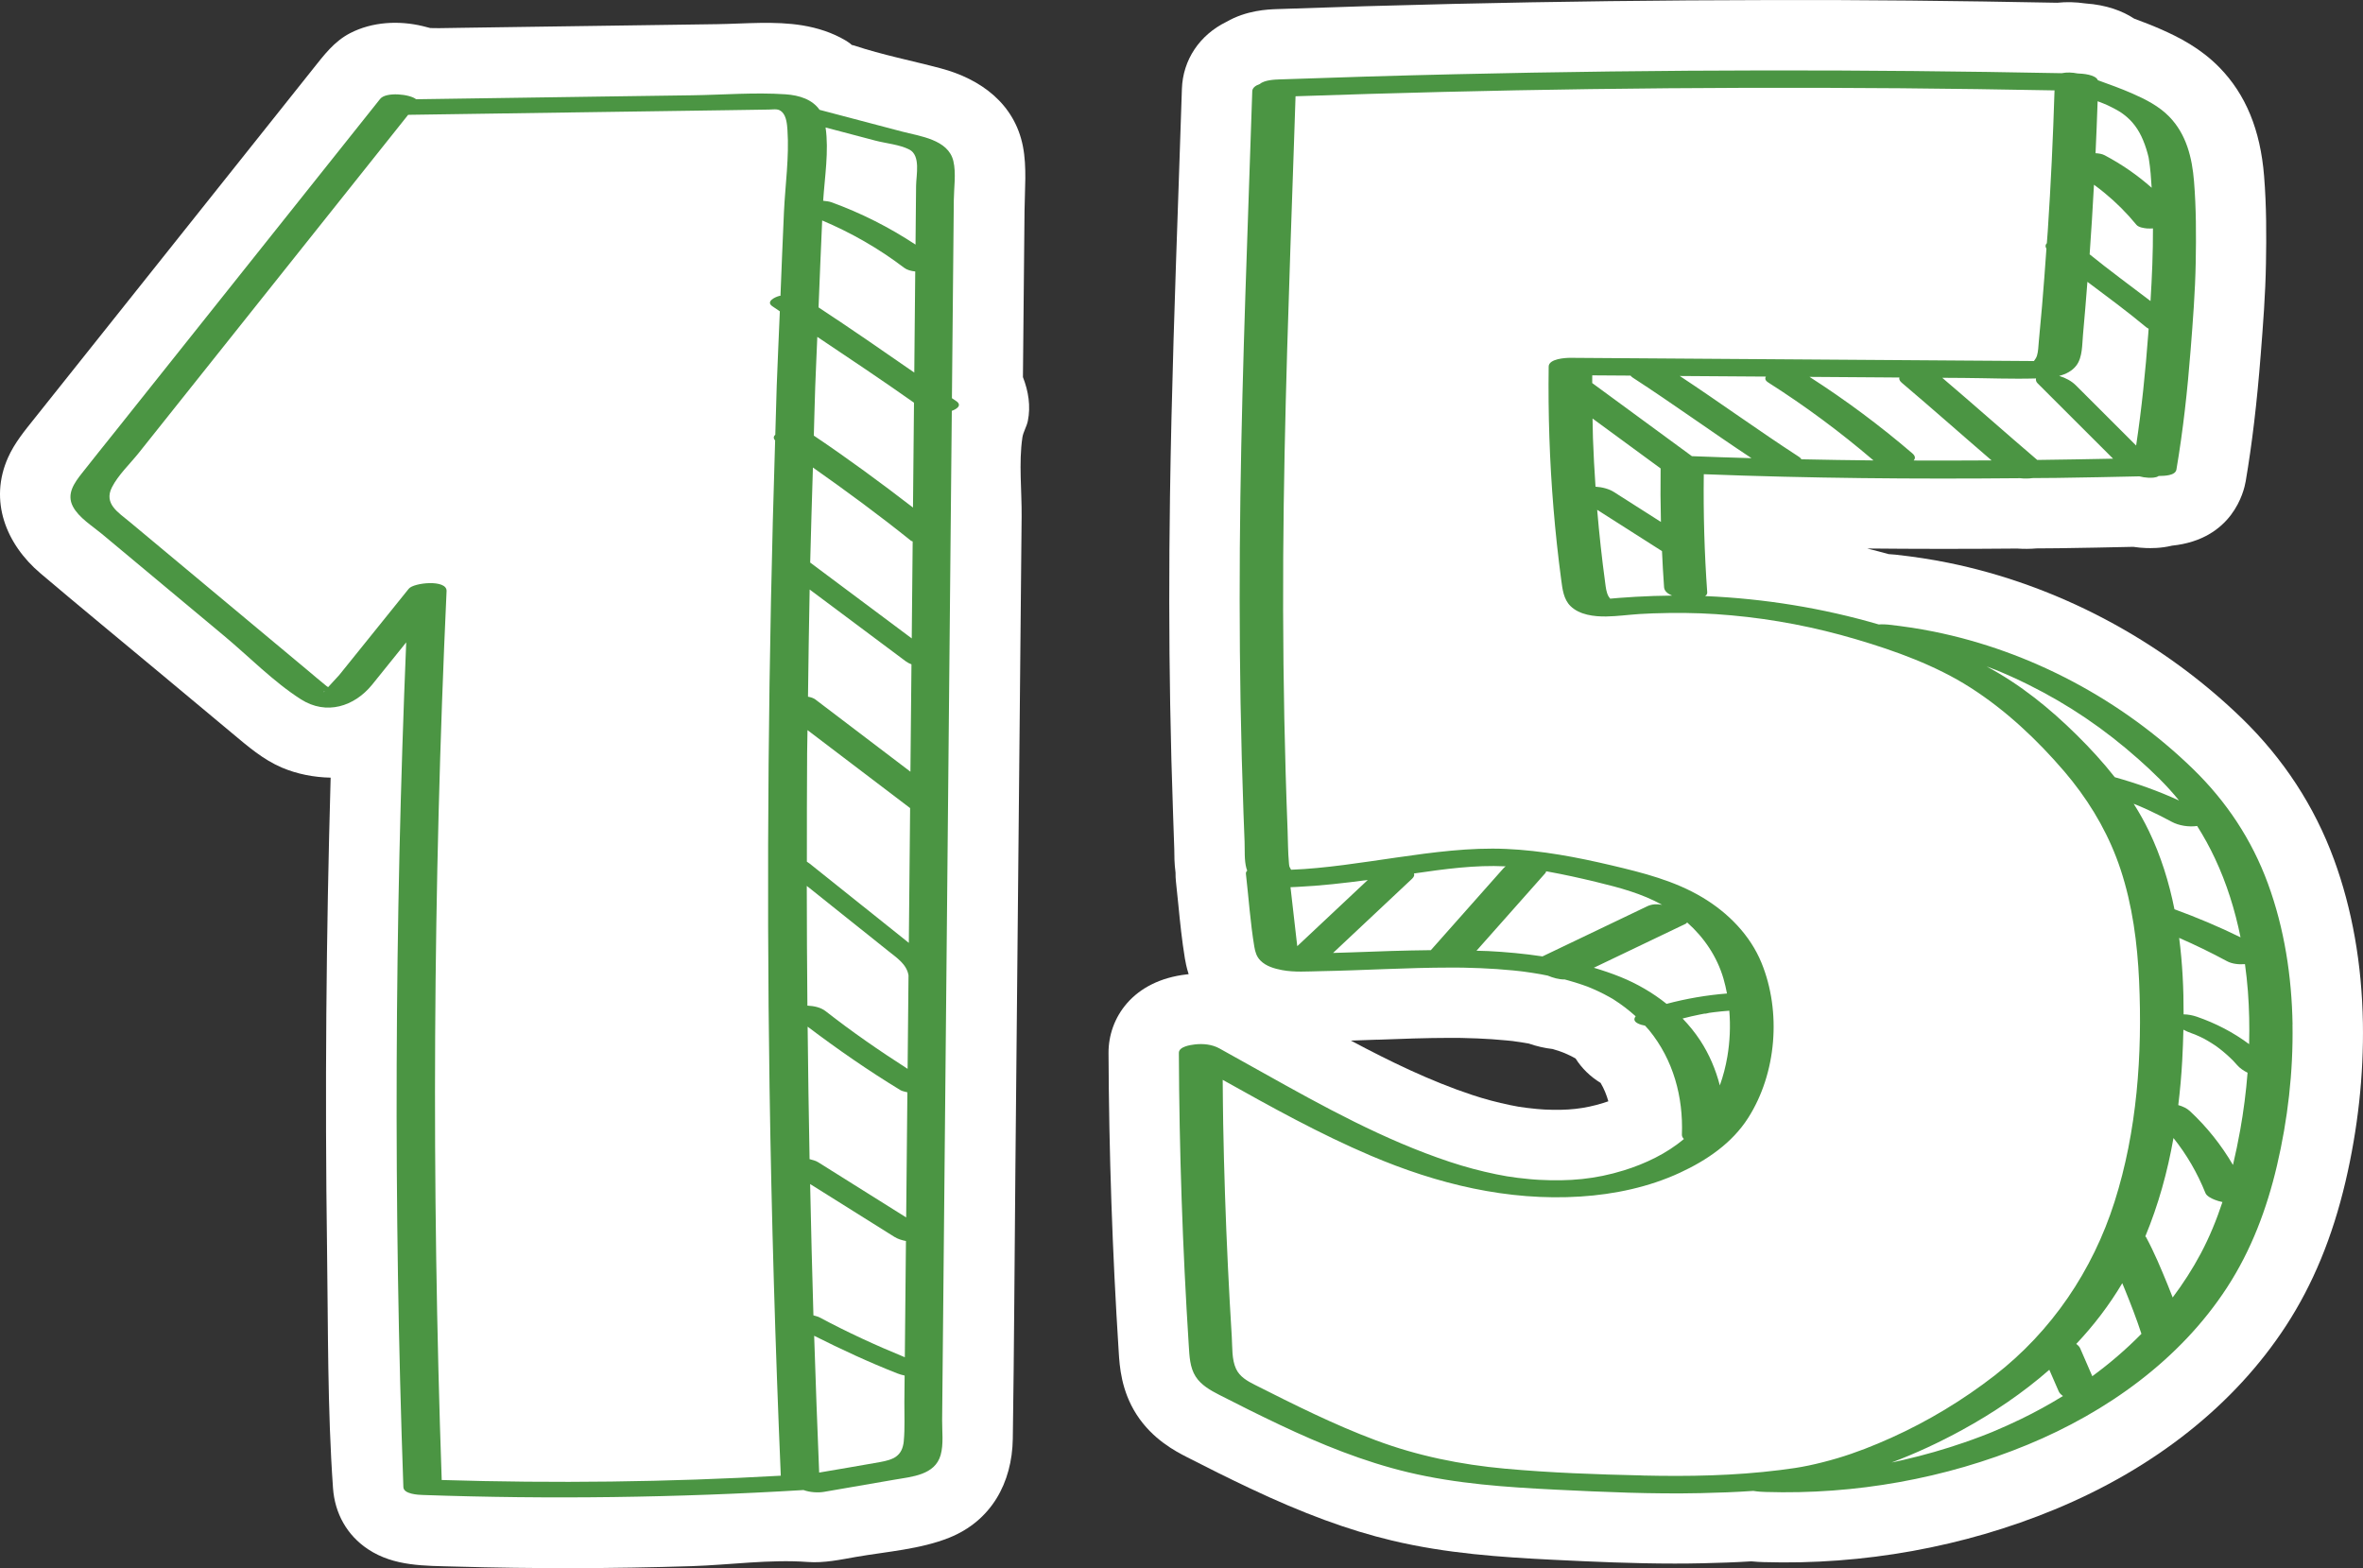 <?xml version="1.0" encoding="UTF-8"?><svg id="uuid-a99af090-7d33-44bc-a766-0c89d432b213" xmlns="http://www.w3.org/2000/svg" width="83.995" height="55.745" viewBox="0 0 83.995 55.745"><rect x="0" y="0" width="83.995" height="55.745" fill="#333333" stroke="none"/><g id="uuid-f7ed3648-276d-4b28-9d73-2095385e63bb"><path d="M36.361,13.409c.019-1.974.038-3.947.057-5.921.007-.74.086-1.546-.056-2.278-.294-1.52-1.497-2.4-2.916-2.779-1.021-.273-2.082-.478-3.084-.813-.044-.015-.094-.017-.136-.036.139.062-.079-.091-.174-.147-.467-.276-.993-.444-1.526-.532-.992-.163-2.034-.059-3.034-.044-2.398.036-4.796.068-7.194.102-.62.009-1.241.018-1.861.027-.278.004-.556.008-.834.013-.028 0-.212-.006-.308-.004-.084-.025-.237-.061-.26-.067-.854-.207-1.803-.159-2.592.25-.57.296-.929.782-1.316,1.267l-1.534,1.926-4.714,5.917-3.65,4.581c-.351.44-.708.869-.941,1.389-.691,1.543-.072,3.085,1.151,4.122,1.424,1.207,2.867,2.392,4.3,3.587l2.513,2.096c.557.465,1.097.937,1.774,1.224.543.23,1.134.343,1.727.355-.159,5.585-.206,11.172-.128,16.758.04,2.823.013,5.678.212,8.495.063.897.494,1.679,1.25,2.178.928.613,2.016.582,3.084.613,2.808.08,5.618.075,8.426-.015,1.352-.044,2.767-.248,4.112-.148.588.044,1.161-.083,1.736-.183,1.073-.185,2.272-.27,3.291-.678,1.5-.6,2.241-1.952,2.265-3.519.048-3.192.061-6.385.092-9.576.053-5.566.106-11.131.16-16.697l.062-6.506c.009-.906-.107-1.915.027-2.814.029-.195.152-.386.193-.585.108-.533.021-1.059-.172-1.558Z" style="fill:#fff; stroke-width:0px;"/><path d="M33.995,14.262c-.052-.037-.106-.071-.158-.107.007-.769.015-1.539.022-2.308l.031-3.24.014-1.496c.004-.439.086-.954-.016-1.386-.182-.77-1.195-.882-1.831-1.05-.975-.257-1.95-.514-2.925-.771-.259-.367-.71-.518-1.214-.552-1.092-.074-2.215.02-3.309.035-1.094.016-2.188.031-3.282.046-2.179.03-4.357.061-6.536.095-.222-.183-1.071-.272-1.279-.011h0c-3.146,3.948-6.291,7.896-9.437,11.845-.387.485-.777.968-1.16,1.456-.276.351-.559.74-.323,1.188.209.398.691.691,1.026.971l1.511,1.26c.944.788,1.889,1.575,2.833,2.363.889.741,1.76,1.638,2.736,2.26.904.576,1.898.254,2.527-.518.407-.5.81-1.004,1.214-1.507-.413,10.004-.456,20.021-.101,30.028.009.252.532.275.682.28,4.514.159,9.032.097,13.541-.175.232.085.524.1.73.064h0l2.513-.434c.614-.106,1.427-.162,1.631-.871.111-.387.05-.852.054-1.248l.012-1.246.029-2.991c.037-3.822.073-7.644.11-11.466.064-6.724.129-13.447.193-20.171.168-.061.376-.192.162-.344ZM29.081,41.314c-.091-.057-.199-.08-.304-.109-.031-1.57-.052-3.139-.069-4.709,1.063.803,2.158,1.563,3.297,2.255.069.042.164.053.249.079-.014,1.482-.028,2.965-.043,4.447l-3.13-1.963ZM32.305,33.517c-.27-.215-.54-.431-.809-.647l-2.724-2.177c-.028-.022-.061-.041-.091-.062.002-1.286-.002-2.572.009-3.859.002-.273.01-.545.013-.818l3.648,2.772c-.015,1.597-.031,3.194-.046,4.791ZM28.896,16.619c1.185.834,2.352,1.692,3.482,2.6.018.014.044.018.064.029-.011,1.102-.021,2.204-.032,3.306-0.0.047-.001.093-.001.14-1.203-.898-2.407-1.797-3.61-2.696.026-1.127.064-2.253.097-3.38ZM32.453,18.042c-1.15-.887-2.32-1.746-3.525-2.557.018-.581.029-1.161.05-1.742.021-.59.051-1.179.074-1.768,1.152.771,2.304,1.54,3.437,2.34l-.036,3.727ZM30.308,32.794l1.271,1.016c.296.237.652.466.715.862l-.032,3.323c-1-.641-1.977-1.316-2.913-2.049-.176-.138-.414-.186-.649-.198-.013-1.419-.021-2.837-.022-4.256l1.63,1.303ZM28.798,42.091c.997.625,1.994,1.25,2.991,1.875.124.078.268.122.414.149-.013,1.377-.026,2.755-.04,4.132-1.038-.426-2.042-.887-3.034-1.418-.064-.034-.143-.046-.215-.071-.048-1.555-.083-3.111-.117-4.667ZM28.998,24.874c-.08-.061-.177-.09-.277-.108.017-1.27.033-2.54.059-3.81,1.139.851,2.279,1.702,3.418,2.553.058.043.127.078.201.107-.012,1.272-.024,2.544-.037,3.816-1.122-.852-2.243-1.705-3.365-2.557ZM29.096,10.927c.042-1.03.081-2.06.129-3.09,1.036.438,2.014.997,2.912,1.681.105.08.247.116.396.132l-.021,2.187c-.004.469-.009.938-.013,1.407-1.128-.782-2.256-1.563-3.403-2.317ZM32.322,5.315c.411.215.245.903.241,1.288l-.02,2.092c-.935-.617-1.941-1.126-2.994-1.507-.088-.032-.19-.037-.289-.051.055-.839.208-1.776.086-2.605.592.156,1.183.312,1.775.468.373.098.862.139,1.2.316ZM11.511,24.606c-.003-.026.01-.034.029-.035-.008.01-.029.033-.029.035ZM15.701,52.612c-.367-10.531-.311-21.073.173-31.599.019-.425-1.168-.304-1.344-.085-.674.838-1.349,1.675-2.024,2.513-.15.186-.3.372-.45.558-.034.042-.242.263-.392.427-.023-.015-.051-.033-.063-.043-.224-.179-.441-.368-.661-.551-1.7-1.418-3.399-2.836-5.099-4.253-.409-.341-.818-.683-1.228-1.024-.406-.339-.931-.644-.635-1.231.22-.436.646-.838.951-1.22l1.083-1.359,4.1-5.146,4.395-5.516c.001,0,.001,0,.002,0,.011-0.0.033-.002.047-.002,3.777-.059,7.555-.107,11.332-.164.481-.007.962-.015,1.443-.022.213-.003.34-.045.477.096.146.15.17.432.183.63.066.953-.079,1.954-.124,2.908-.048.994-.082,1.989-.124,2.984-.011.002-.023.003-.034.005-.153.036-.509.203-.247.374.087.057.171.118.258.175-.036.887-.079,1.774-.111,2.662-.02.574-.032,1.148-.05,1.722-.065.06-.076.131-.006.205-.241,7.67-.312,15.345-.198,23.017.069,4.597.204,9.192.399,13.785-4.014.228-8.036.276-12.054.153ZM32.127,51.221c-.051.544-.368.668-.858.755-.716.127-1.433.249-2.151.371-.068-1.621-.125-3.242-.178-4.863.967.486,1.949.942,2.957,1.338.077.03.166.056.259.076-.003.316-.006.632-.009.949-.004.455.022.921-.021,1.374Z" style="fill:#4b9543; stroke-width:0px;"/><path d="M82.961,30.544c-.692-1.886-1.791-3.568-3.265-5.002-2.876-2.793-6.593-4.761-10.466-5.541-.587-.119-1.19-.211-1.853-.284-.059-.006-.143-.014-.244-.019-.253-.07-.507-.137-.762-.2,1.701.017,3.472.019,5.329.002.229.016.462.015.692-.005l.77-.006c.889-.012,1.777-.03,2.667-.05.155.024.308.038.457.043.162.004.506.015.922-.085,2.152-.223,2.556-1.927,2.617-2.284.229-1.344.402-2.806.535-4.512.082-1.048.168-2.132.186-3.239.017-.975.021-2.026-.067-3.11-.132-1.633-.65-2.893-1.584-3.851-.671-.687-1.44-1.078-2.103-1.369-.306-.134-.616-.253-.93-.369-.416-.274-.979-.487-1.736-.541-.341-.049-.674-.058-.998-.024-3.522-.067-7.017-.108-10.366-.095-3.677.005-7.413.051-11.104.136-2.091.049-4.182.11-6.274.185-.32.012-1.074.039-1.794.455-.949.466-1.544,1.349-1.578,2.382l-.117,3.473c-.125,3.595-.253,7.313-.306,10.983-.037,2.613-.035,5.034.006,7.399.023,1.326.058,2.65.105,3.978l.041,1.188c.001.223.002.523.045.838-.002.107.003.216.015.325.03.27.058.54.084.812.062.637.128,1.275.233,1.913.019.11.054.312.134.56-.021.002-.041.005-.062.007-1.933.219-2.792,1.56-2.786,2.793.015,3.526.135,7.077.362,10.624.032.515.087,1.376.633,2.227.572.89,1.397,1.315,1.794,1.518.736.379,1.478.748,2.228,1.103,1.903.901,3.511,1.492,5.058,1.861,1.945.464,3.884.592,5.704.683,1.458.072,2.893.136,4.351.136.329,0,.66-.003.992-.011.571-.013,1.148-.032,1.725-.068.17.017.323.024.435.027,3.541.108,7.118-.536,10.347-1.87,3.557-1.47,6.401-3.729,8.227-6.533.959-1.475,1.65-3.15,2.114-5.125.441-1.887.648-3.781.618-5.631-.035-2.101-.382-4.061-1.03-5.826ZM48.958,36.96c.866-.033,1.732-.065,2.598-.066l.288.001h0l.116.002h0c.188.003.374.009.56.017.34.015.679.036,1.02.07l.231.023c.031.005.071.011.079.012.144.019.287.04.488.076.286.099.571.164.854.196.081.024.157.049.218.069l.116.041c.014.005.026.01.04.015l.064.026c.082.035.163.073.221.102l.154.083c.221.349.524.646.89.868.126.213.214.435.275.654-.06.021-.12.04-.182.06-.673.209-1.27.272-2.084.233l-.167-.012-.114-.009c-.122-.012-.245-.024-.36-.039-.22-.027-.35-.05-.574-.096-.462-.095-.921-.217-1.366-.365-1.472-.488-2.929-1.195-4.304-1.93.314-.011.626-.021.94-.033ZM51.996,34.397v-0s0,0,0,0v0Z" style="fill:#fff; stroke-width:0px;"/><path d="M56.405,35.061c.005.002.019.007.046.017,0,0,0,0-0,0-.015-.005-.031-.011-.046-.017Z" style="fill:#4b9543; stroke-width:0px;"/><path d="M81.491,36.413c-.028-1.698-.29-3.409-.877-5.007-.571-1.556-1.473-2.916-2.66-4.07-2.521-2.45-5.77-4.189-9.218-4.884-.537-.108-1.08-.189-1.624-.249-.068-.007-.196-.015-.33-.005-1.999-.584-4.071-.918-6.153-1.008-.006-0-.013-0-.019-.001.047-.032.079-.073.075-.13-.1-1.398-.14-2.8-.122-4.202,3.745.145,7.493.177,11.241.142.153.018.311.015.448-.004.293-.003.585-.003.878-.007.972-.013,1.944-.034,2.916-.055.106.027.213.045.318.049.114.003.268.008.368-.062.011-0.0.021-0.0.032-.001.156-.004.561-.005.599-.228.239-1.405.393-2.821.504-4.242.082-1.043.164-2.086.182-3.132.017-.954.017-1.914-.06-2.865-.068-.847-.271-1.679-.882-2.306-.366-.376-.844-.617-1.318-.825-.399-.175-.809-.32-1.218-.469-.082-.203-.548-.236-.721-.241-.186-.037-.388-.047-.566-.009-3.506-.068-7.012-.103-10.518-.099-3.683.005-7.366.05-11.048.136-2.08.048-4.161.11-6.24.184-.15.005-.532.018-.695.163-.157.054-.266.139-.27.256-.156,4.803-.353,9.605-.422,14.411-.035,2.44-.036,4.881.006,7.321.023,1.31.057,2.619.104,3.928.012.341.025.681.039,1.022.012.304-.016.651.066.947.008.028.018.052.028.077-.031.031-.052.067-.047.113.099.861.157,1.738.299,2.592.032.189.081.354.217.492.202.205.496.287.771.34.439.083.908.046,1.353.038,1.544-.028,3.085-.127,4.63-.128.104,0,.208 0.0.311.001.043 0.0.086.001.128.001.004,0,.007 0.0.011 0.0.207.004.413.01.62.019.386.016.772.042,1.157.08.09.009.179.019.269.029.011.001.034.004.051.006.026.003.052.007.078.01.198.027.396.057.593.092.081.014.162.032.242.048.186.077.397.139.601.136.042.011.084.022.126.034.166.047.331.097.495.153.056.019.111.039.166.059-.013-.005.026.009.046.017.001 0.0.001.001.002.001-.001-0-.001-0-.002-.001.002.001.005.002.007.003.052.021.103.042.154.064.134.058.267.12.397.187.064.033.128.067.19.102.031.017.062.035.093.053.016.009.026.014.034.019.008.005.016.011.031.02.277.176.542.378.785.598-.065.083-.074.176.072.251.08.041.168.067.261.082.05.056.103.11.15.167.855,1.051,1.211,2.365,1.16,3.707-.002.062.027.112.071.155-.611.519-1.383.883-2.128,1.114-1.036.321-1.948.393-3.017.338-.025-.002-.157-.011-.156-.01-.054-.004-.107-.008-.161-.013-.15-.013-.3-.029-.449-.048-.292-.037-.466-.066-.76-.126-.559-.115-1.111-.262-1.652-.442-2.336-.775-4.502-1.972-6.641-3.17-.515-.288-1.03-.578-1.548-.863-.262-.144-.579-.175-.873-.141-.155.018-.568.078-.567.299.014,3.47.131,6.939.352,10.402.024.372.037.782.245,1.106.195.304.523.487.835.648.712.366,1.429.722,2.152,1.065,1.469.696,2.984,1.312,4.569,1.69,1.719.41,3.487.53,5.247.617,1.719.085,3.442.161,5.164.123.615-.013,1.235-.036,1.855-.079.164.028.331.035.439.038,3.169.098,6.382-.47,9.313-1.681,2.808-1.16,5.413-3.014,7.086-5.586.863-1.327,1.415-2.796,1.775-4.331.385-1.641.581-3.333.553-5.019ZM79.629,40.178c-.074.413-.159.825-.256,1.234-.413-.708-.93-1.357-1.531-1.915-.108-.1-.255-.169-.413-.213.064-.533.113-1.067.141-1.601.019-.358.033-.718.041-1.08.092.049.188.092.287.126.039.013.077.028.115.042.005.002.011.004.017.007.101.042.2.088.298.137.008.004.017.008.025.013.038.021.076.043.114.065.094.055.187.113.278.174.013.008.025.017.037.026.037.026.074.055.11.082.082.063.161.129.239.197.079.069.154.141.229.214-.003-.003-.006-.006-.008-.009.004.006.011.012.017.018.001.001.001.001.002.002.018.017.02.02.018.019.005.005.009.01.013.014.042.044.082.09.122.135.097.111.228.198.368.268-.054.686-.142,1.37-.263,2.046ZM78.091,36.143c-.142-.049-.315-.085-.473-.085.003-.907-.041-1.819-.158-2.718.569.249,1.131.52,1.696.826.182.098.417.125.644.107.043.321.08.643.104.966.047.625.06,1.251.043,1.878-.56-.418-1.188-.743-1.856-.974ZM79.641,33.319c-.764-.375-1.548-.705-2.348-.997-.192-.958-.481-1.892-.907-2.778-.162-.336-.344-.659-.542-.972.023.009.047.018.07.028.038.015.075.031.113.046.04.017.057.024.056.024.006.003.01.004.018.008.037.016.074.033.112.049.065.029.13.059.194.088.267.124.53.258.789.398.249.135.603.193.904.149.233.369.445.752.63,1.147.421.896.716,1.842.912,2.81ZM70.998,23.836c.01.004.021.009.04.017.048.02.096.04.144.061.104.045.208.09.312.137.204.092.407.188.608.288,1.429.711,2.692,1.567,3.905,2.642.515.457,1.017.938,1.449,1.475-.737-.339-1.502-.609-2.284-.828-.413-.526-.867-1.021-1.345-1.493-.964-.954-2.018-1.808-3.212-2.444.114.043.229.084.343.129.019.008.031.012.041.016ZM57.132,21.294c.003-0.0.006-0.0.01-.001-.048.006-.073.01-.01.001ZM57.132,21.294c-.098.014-.059.004,0,0h0ZM57.236,21.282c-.021-.031-.053-.069-.059-.081-.082-.149-.098-.325-.12-.491-.117-.86-.211-1.722-.284-2.587.768.489,1.536.979,2.304,1.468.02.428.043.856.074,1.284.01.142.136.236.286.297-.434.004-.868.018-1.302.043-.194.011-.389.024-.583.039-.09.007-.179.015-.269.023-.009.001-.026.003-.047.005ZM62.853,13.596c1.311.834,2.561,1.76,3.742,2.771-.855-.007-1.709-.023-2.563-.04-.015-.029-.04-.058-.086-.088-1.432-.929-2.812-1.933-4.236-2.873,1.02.007,2.041.014,3.062.021-.042.064-.033.136.082.209ZM57.96,13.353c.017.024.043.049.081.073,1.425.925,2.8,1.925,4.218,2.861-.707-.02-1.413-.043-2.119-.071-1.181-.866-2.362-1.733-3.543-2.599 0-.091-0-.182.001-.274.454.003.909.006,1.363.009ZM59.028,16.654c-.008.633-.005,1.267.011,1.9-.556-.354-1.112-.709-1.669-1.063-.173-.111-.418-.176-.656-.19-.039-.574-.071-1.147-.091-1.722-.008-.234-.011-.468-.015-.702.807.592,1.614,1.184,2.421,1.776ZM68.022,16.37c.062-.068.072-.152-.046-.254-1.154-.99-2.375-1.897-3.654-2.719.897.006,1.793.013,2.69.019.168.001.336.002.504.004-.016.054.001.115.083.185,1.074.909,2.126,1.844,3.193,2.761-.923.006-1.847.007-2.771.004ZM72.416,16.35c-1.132-.966-2.243-1.956-3.377-2.92.252.002.505.004.757.005.856.006,1.72.043,2.576.018-.013.058.005.121.052.168.895.895,1.791,1.789,2.687,2.684-.898.018-1.796.034-2.694.045ZM76.443,10.702c-.724-.551-1.458-1.088-2.165-1.661.06-.824.109-1.649.154-2.474.021.016.043.031.064.047.107.079.212.161.315.246.412.338.79.717,1.128,1.129.078.095.271.122.378.132.067.006.14.002.212-.001.003.861-.034,1.722-.087,2.58ZM76.362,11.869c-.099,1.328-.233,2.652-.431,3.969-.713-.712-1.426-1.425-2.139-2.137-.159-.159-.373-.271-.597-.338.243-.064.466-.176.616-.377.217-.292.199-.746.231-1.089.059-.626.107-1.253.157-1.879.702.528,1.411,1.048,2.086,1.611.026.022.061.038.09.057-.004.06-.009.121-.013.181ZM76.372,5.588s0,0.0 0.0.001c.003.013.011.058-0-.001ZM74.888,3.73c.008.003.011.005.016.006.006.003.01.005.019.009.097.047.194.094.288.146.042.024.084.048.126.073.013.008.048.031.069.044.067.048.132.096.194.15.295.256.486.563.637.976.039.106.072.214.102.323.012.043.023.086.033.129.004.019.007.038.01.057.028.172.049.345.064.519.015.171.026.341.037.512-.509-.45-1.072-.839-1.673-1.156-.091-.048-.209-.066-.322-.072.029-.615.053-1.231.074-1.847.059.023.118.043.176.067.05.021.1.042.15.063ZM46.113,33.635c-.009-.075-.018-.151-.027-.226-.028-.245-.056-.49-.084-.735-.043-.379-.087-.758-.13-1.136.079-.003.155-.006.226-.01.846-.04,1.685-.136,2.522-.248-.836.785-1.671,1.57-2.507,2.354ZM45.636,30.926c.004.001.008.002.013.003-.007-.001-.012-.001-.013-.003ZM47.385,33.875c.936-.879,1.872-1.758,2.808-2.637.077-.073.089-.135.068-.188,1.089-.158,2.172-.307,3.246-.254.004 0.0.009.001.014.001-.029.021-.056.044-.08.07-.86.97-1.72,1.939-2.58,2.909-.936.009-1.871.043-2.806.078-.223.008-.447.014-.67.021ZM51.99,34.396c-.039-.001-.105-.002,0,0h0ZM52.875,33.808c-.13-.007-.261-.007-.391-.012.815-.919,1.631-1.838,2.446-2.758.018-.021.026-.043.028-.065.022.004.047.007.068.011.576.104,1.149.231,1.718.369.828.201,1.605.406,2.338.811-.179-.032-.361-.028-.525.05-1.243.595-2.485,1.19-3.728,1.784-.649-.098-1.304-.158-1.954-.191ZM56.655,34.401c1.089-.521,2.178-1.042,3.267-1.564.024-.011.038-.029.046-.049.604.535,1.066,1.217,1.295,2.001.051.174.09.35.124.528-.725.058-1.444.181-2.147.368-.494-.396-1.049-.717-1.635-.955-.311-.126-.629-.233-.951-.329ZM61.4,37.563c-.059.346-.147.689-.267,1.021-.147-.565-.375-1.107-.698-1.599-.184-.28-.395-.539-.626-.779.205-.054.412-.102.62-.143.05-.01.1-.019.15-.029.001-0.0.002-0.0.004-.001.037.01.134-.022.171-.028.059-.009.118-.017.177-.024.179-.023.359-.038.539-.052.045.545.021,1.097-.07,1.634ZM58.372,52.449c-1.65-.037-3.253-.094-4.875-.241-1.579-.144-3.109-.454-4.597-1.01-1.476-.552-2.888-1.26-4.293-1.969-.271-.137-.539-.286-.672-.573-.155-.334-.127-.769-.15-1.129-.052-.837-.098-1.675-.138-2.512-.081-1.692-.137-3.385-.168-5.079-.009-.517-.012-1.034-.017-1.55,1.721.963,3.446,1.922,5.262,2.695,2.371,1.009,4.868,1.619,7.457,1.453,1.207-.077,2.434-.336,3.535-.847.954-.442,1.852-1.051,2.425-1.95,1.011-1.588,1.183-3.773.473-5.51-.405-.99-1.191-1.784-2.101-2.327-.997-.595-2.108-.873-3.227-1.138-1.23-.29-2.479-.528-3.744-.584-1.298-.058-2.612.12-3.895.304-1.234.177-2.548.39-3.742.435-.002,0-.007 0-.011.001-.022-.041-.055-.091-.062-.119-.011-.046-.013-.092-.017-.138-.034-.374-.032-.756-.046-1.132-.026-.687-.05-1.374-.07-2.061-.074-2.563-.101-5.128-.086-7.692.03-4.883.216-9.763.381-14.643.019-.57.038-1.141.057-1.711,3.49-.12,6.98-.207,10.472-.255,3.683-.05,7.366-.06,11.049-.03,1.819.015,3.639.042,5.458.076-.052,1.671-.13,3.341-.241,5.009-.009.141-.022.282-.032.424-.019.018-.034.039-.041.066-.013.045.003.087.026.127-.048.677-.097,1.354-.155,2.031-.036.425-.075.849-.116,1.273-.016.164-.017.345-.066.504-.026.087-.087.152-.107.187-.023-0-.045-0-.068-0-.099-.001-.199-.001-.298-.002l-.696-.005c-.448-.003-.895-.006-1.343-.009-.895-.006-1.79-.013-2.685-.019-1.773-.012-3.547-.025-5.32-.037-2.022-.014-4.044-.028-6.066-.042-.177-.001-.769.032-.773.31-.023,1.685.033,3.37.172,5.049.07.848.162,1.693.274,2.536.044.328.083.688.331.931.321.314.841.374,1.27.368.393-.006.786-.061,1.179-.087.167-.011.262-.016.467-.023.195-.007.389-.012.584-.014.794-.01,1.462.016,2.217.084,1.512.137,2.976.42,4.44.853,1.387.41,2.826.929,4.05,1.711,1.263.806,2.372,1.851,3.345,2.985.097.113.191.229.284.346.002.003.005.006.007.009.742.938,1.331,1.986,1.708,3.126.422,1.275.598,2.62.659,3.958.119,2.629-.071,5.345-.874,7.864-.778,2.443-2.233,4.596-4.261,6.17-1.13.877-2.368,1.624-3.672,2.212-.625.282-1.267.536-1.925.731-.336.099-.675.186-1.018.258-.334.07-.618.111-1.012.16-1.636.205-3.244.231-4.904.194ZM71.844,50.441c-.336.163-.676.316-1.021.46-.015.006-.024.01-.032.013-.009.003-.018.007-.035.014-.032.013-.065.026-.097.039-.089.035-.178.07-.268.104-.188.071-.376.14-.566.205-.709.245-1.432.452-2.163.62-.069.016-.139.031-.208.047-.025.005-.08.017-.091.02-.041.009-.082.017-.123.025.861-.322,1.696-.713,2.503-1.154,1.109-.606,2.159-1.316,3.102-2.141.112.257.223.513.335.77.029.066.092.12.15.162-.48.296-.976.569-1.485.816ZM74.372,48.921c-.143-.33-.287-.661-.43-.991-.027-.061-.08-.113-.14-.156.618-.655,1.169-1.373,1.636-2.159.032.077.064.155.096.232.21.516.412,1.037.585,1.567-.539.549-1.124,1.051-1.746,1.507ZM77.23,46.122c-.058-.146-.114-.294-.174-.439-.236-.577-.477-1.157-.773-1.707-.005-.009-.018-.016-.026-.025.465-1.122.79-2.298,1.001-3.497.469.587.849,1.239,1.137,1.957.045.112.226.196.324.236.086.035.182.063.28.083-.208.628-.458,1.242-.77,1.829-.293.551-.629,1.071-.998,1.562Z" style="fill:#4b9543; stroke-width:0px;"/><path d="M79.388,37.714c-.007-.007-.013-.014-.02-.021-.003-.003-.006-.006-.009-.009.012.015.026.028.029.029Z" style="fill:#4b9543; stroke-width:0px;"/></g></svg>